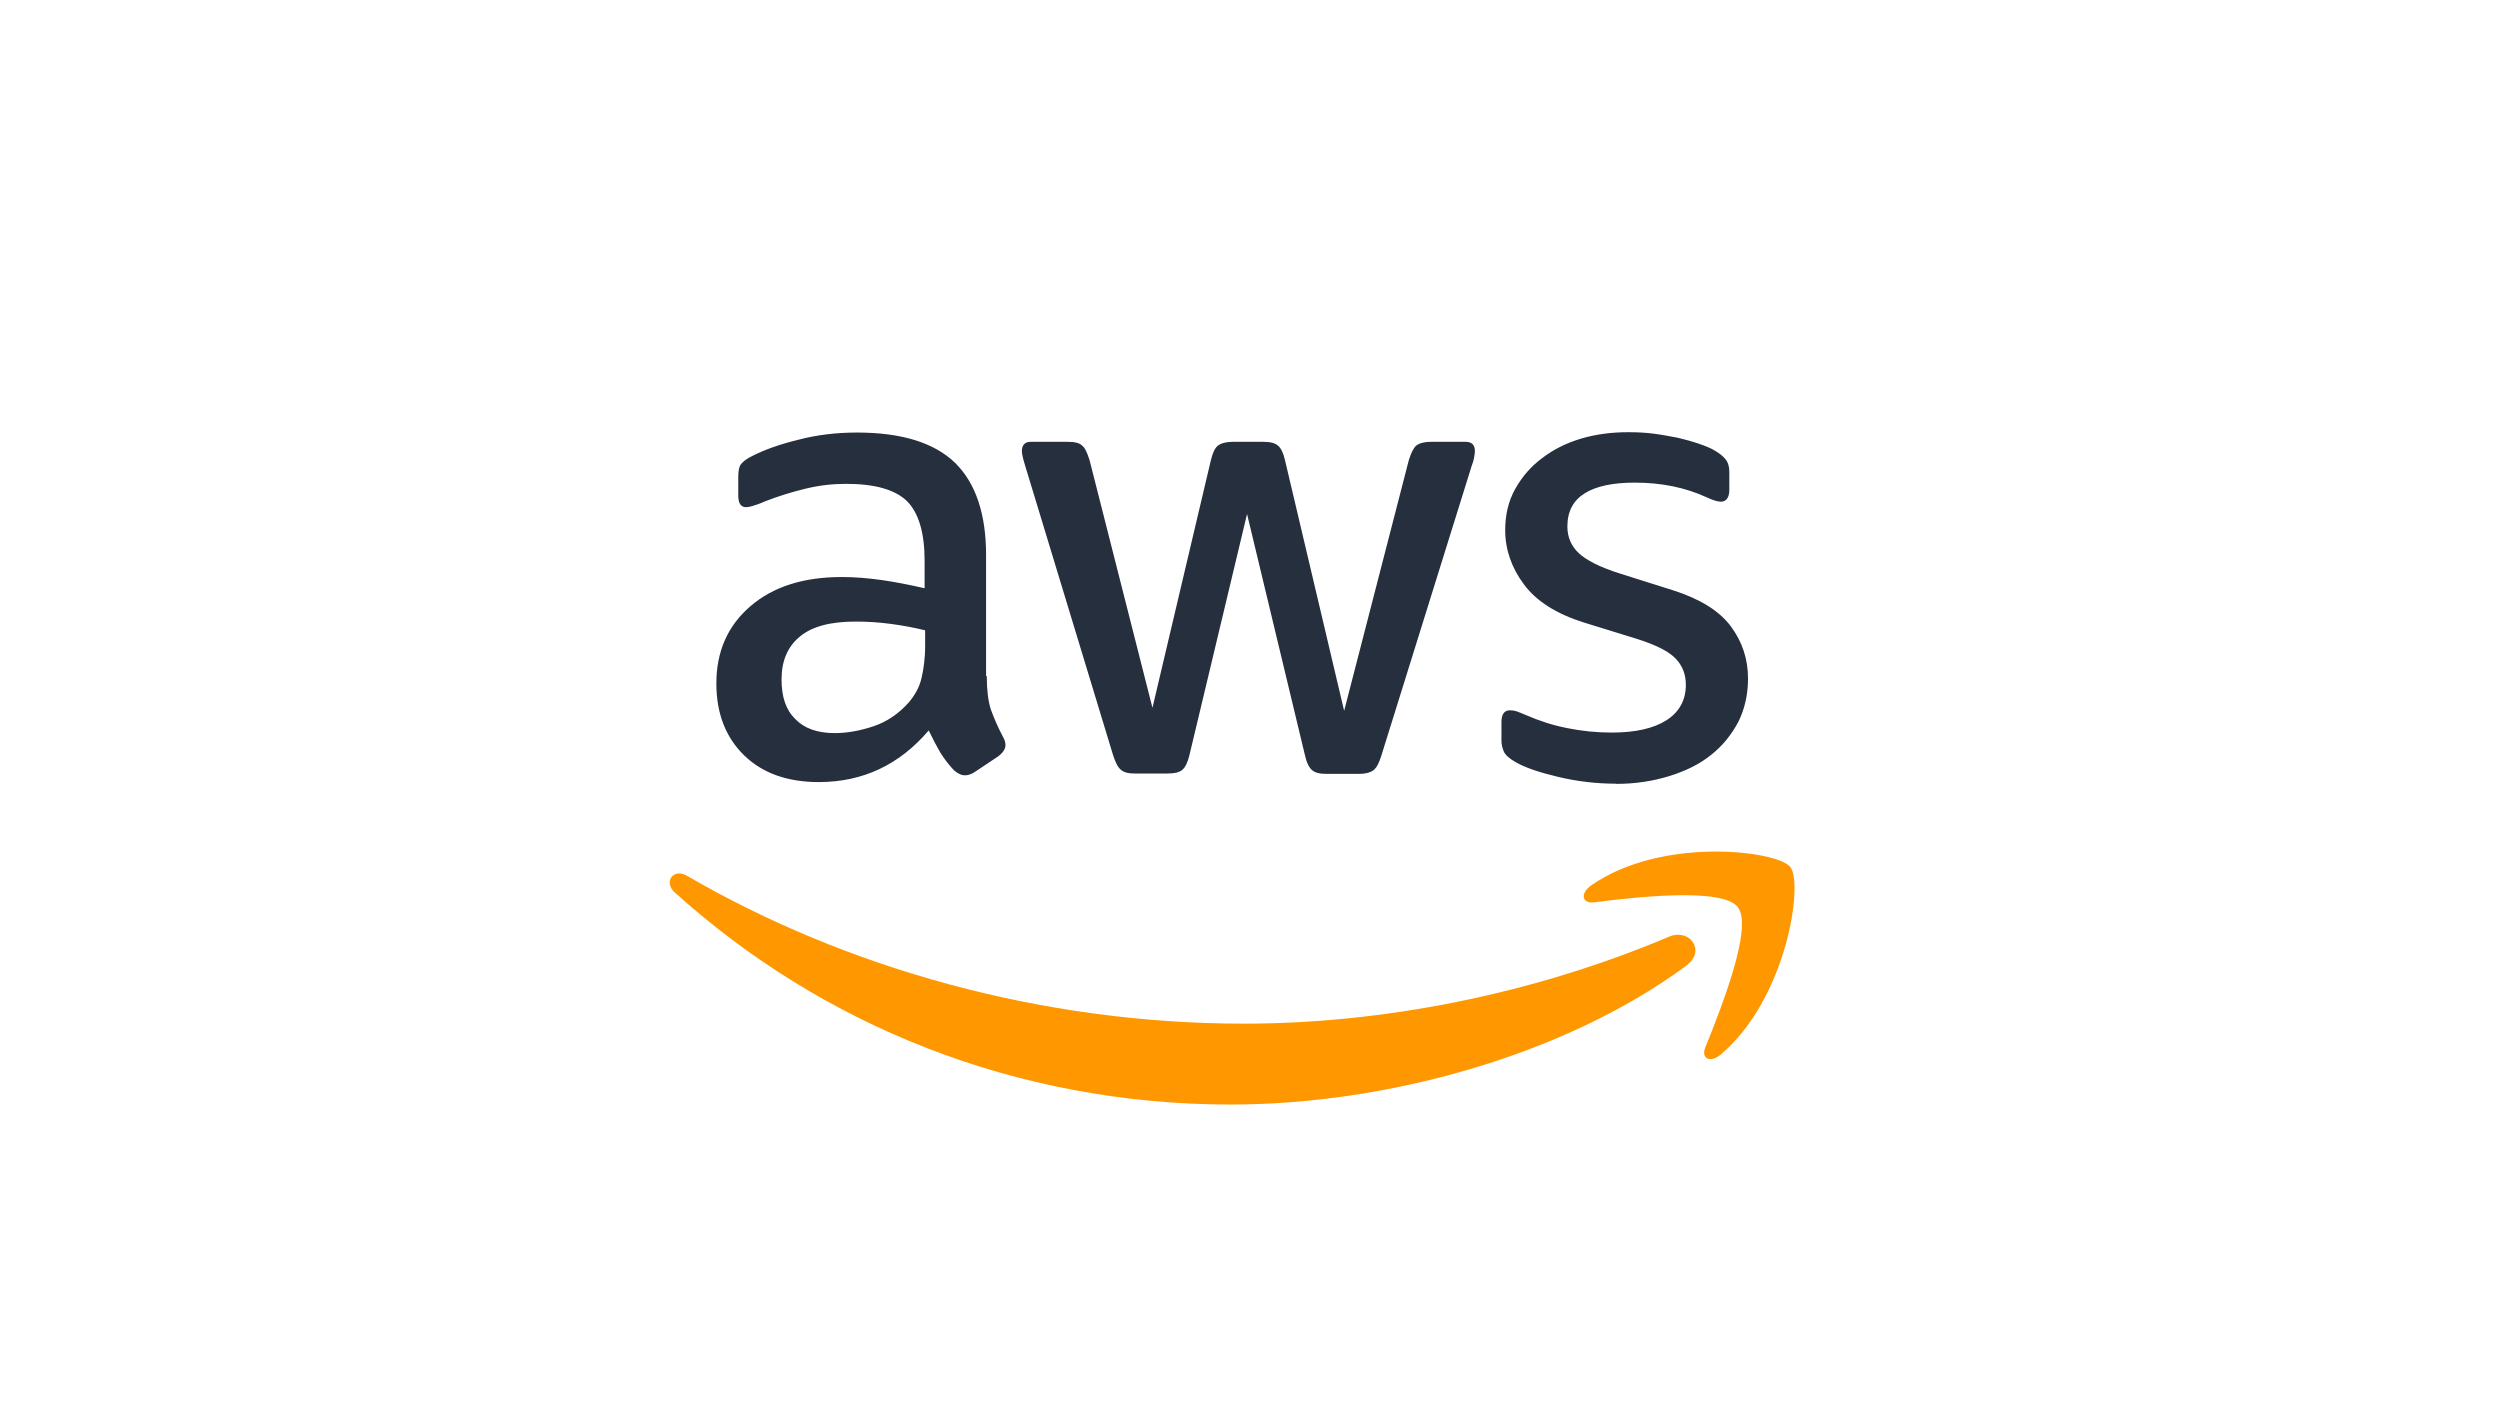 <?xml version="1.0" encoding="UTF-8"?>
<svg id="Layer_1" data-name="Layer 1" xmlns="http://www.w3.org/2000/svg" width="140.33" height="78.67" viewBox="0 0 140.33 78.67">
  <defs>
    <style>
      .cls-1 {
        fill: #252f3e;
      }

      .cls-2 {
        fill: #ff9700;
        fill-rule: evenodd;
      }
    </style>
  </defs>
  <path class="cls-1" d="m55.39,37.96c0,.78.08,1.41.23,1.87.17.46.38.97.67,1.51.1.17.15.34.15.48,0,.21-.13.42-.4.63l-1.32.88c-.19.13-.38.19-.55.19-.21,0-.42-.1-.63-.29-.29-.31-.55-.65-.76-.99-.21-.36-.42-.76-.65-1.24-1.64,1.93-3.7,2.9-6.17,2.9-1.76,0-3.17-.5-4.2-1.51-1.03-1.01-1.55-2.35-1.55-4.03,0-1.78.63-3.23,1.91-4.33s2.98-1.64,5.14-1.64c.71,0,1.45.06,2.23.17s1.57.27,2.41.46v-1.53c0-1.6-.34-2.71-.99-3.36-.67-.65-1.81-.97-3.42-.97-.73,0-1.49.08-2.27.27s-1.53.42-2.27.71c-.34.15-.59.23-.73.27s-.25.06-.34.06c-.29,0-.44-.21-.44-.65v-1.03c0-.34.04-.59.15-.73s.29-.29.59-.44c.73-.38,1.62-.69,2.65-.94,1.03-.27,2.12-.4,3.28-.4,2.5,0,4.33.57,5.5,1.7,1.15,1.13,1.74,2.86,1.74,5.17v6.8h.04Zm-8.53,3.19c.69,0,1.41-.13,2.16-.38.76-.25,1.43-.71,1.99-1.34.34-.4.59-.84.71-1.34s.21-1.11.21-1.83v-.88c-.61-.15-1.26-.27-1.93-.36s-1.32-.13-1.97-.13c-1.41,0-2.44.27-3.13.84s-1.03,1.36-1.03,2.41c0,.99.25,1.72.78,2.23.5.52,1.24.78,2.2.78h0Zm16.86,2.27c-.38,0-.63-.06-.8-.21-.17-.13-.31-.42-.44-.82l-4.93-16.23c-.13-.42-.19-.69-.19-.84,0-.34.17-.52.5-.52h2.06c.4,0,.67.06.82.21.17.13.29.42.42.82l3.53,13.9,3.28-13.9c.1-.42.23-.69.4-.82s.46-.21.84-.21h1.68c.4,0,.67.06.84.21.17.13.31.42.4.82l3.32,14.07,3.63-14.07c.13-.42.27-.69.42-.82.17-.13.44-.21.82-.21h1.95c.34,0,.52.17.52.52,0,.1-.02.21-.04.34-.02.13-.06.29-.15.52l-5.06,16.23c-.13.42-.27.69-.44.82s-.44.21-.8.21h-1.81c-.4,0-.67-.06-.84-.21s-.31-.42-.4-.84l-3.25-13.54-3.23,13.52c-.1.42-.23.69-.4.84s-.46.21-.84.21h-1.81Zm26.98.57c-1.09,0-2.18-.13-3.23-.38s-1.87-.52-2.41-.84c-.34-.19-.57-.4-.65-.59s-.13-.4-.13-.59v-1.07c0-.44.17-.65.48-.65.13,0,.25.02.38.06s.31.13.52.21c.71.31,1.49.57,2.31.73.84.17,1.66.25,2.5.25,1.32,0,2.35-.23,3.07-.69s1.09-1.13,1.09-1.99c0-.59-.19-1.07-.57-1.47s-1.09-.76-2.12-1.09l-3.04-.94c-1.53-.48-2.67-1.2-3.36-2.14-.69-.92-1.05-1.95-1.05-3.04,0-.88.19-1.66.57-2.33s.88-1.26,1.51-1.72c.63-.48,1.34-.84,2.18-1.09s1.72-.36,2.65-.36c.46,0,.94.02,1.41.08.48.06.92.15,1.36.23.42.1.82.21,1.2.34.38.13.67.25.88.38.29.17.5.34.63.52.13.17.19.4.19.69v.99c0,.44-.17.67-.48.67-.17,0-.44-.08-.8-.25-1.2-.55-2.54-.82-4.03-.82-1.2,0-2.14.19-2.79.59s-.99,1.01-.99,1.87c0,.59.21,1.09.63,1.49s1.2.8,2.31,1.15l2.98.94c1.51.48,2.6,1.15,3.25,2.02s.97,1.85.97,2.94c0,.9-.19,1.72-.55,2.44-.38.71-.88,1.34-1.53,1.85-.65.52-1.43.9-2.33,1.18-.94.29-1.93.44-3,.44h0Z"/>
  <g>
    <path class="cls-2" d="m94.68,54.19c-6.91,5.1-16.95,7.81-25.58,7.81-12.1,0-22.99-4.47-31.23-11.91-.65-.59-.06-1.39.71-.92,8.9,5.17,19.89,8.29,31.25,8.29,7.66,0,16.09-1.6,23.83-4.87,1.15-.52,2.14.76,1.01,1.6Z"/>
    <path class="cls-2" d="m97.55,50.92c-.88-1.13-5.84-.55-8.08-.27-.67.08-.78-.5-.17-.94,3.95-2.77,10.44-1.97,11.19-1.05.76.94-.21,7.43-3.91,10.54-.57.48-1.11.23-.86-.4.84-2.08,2.71-6.76,1.83-7.87Z"/>
  </g>
</svg>